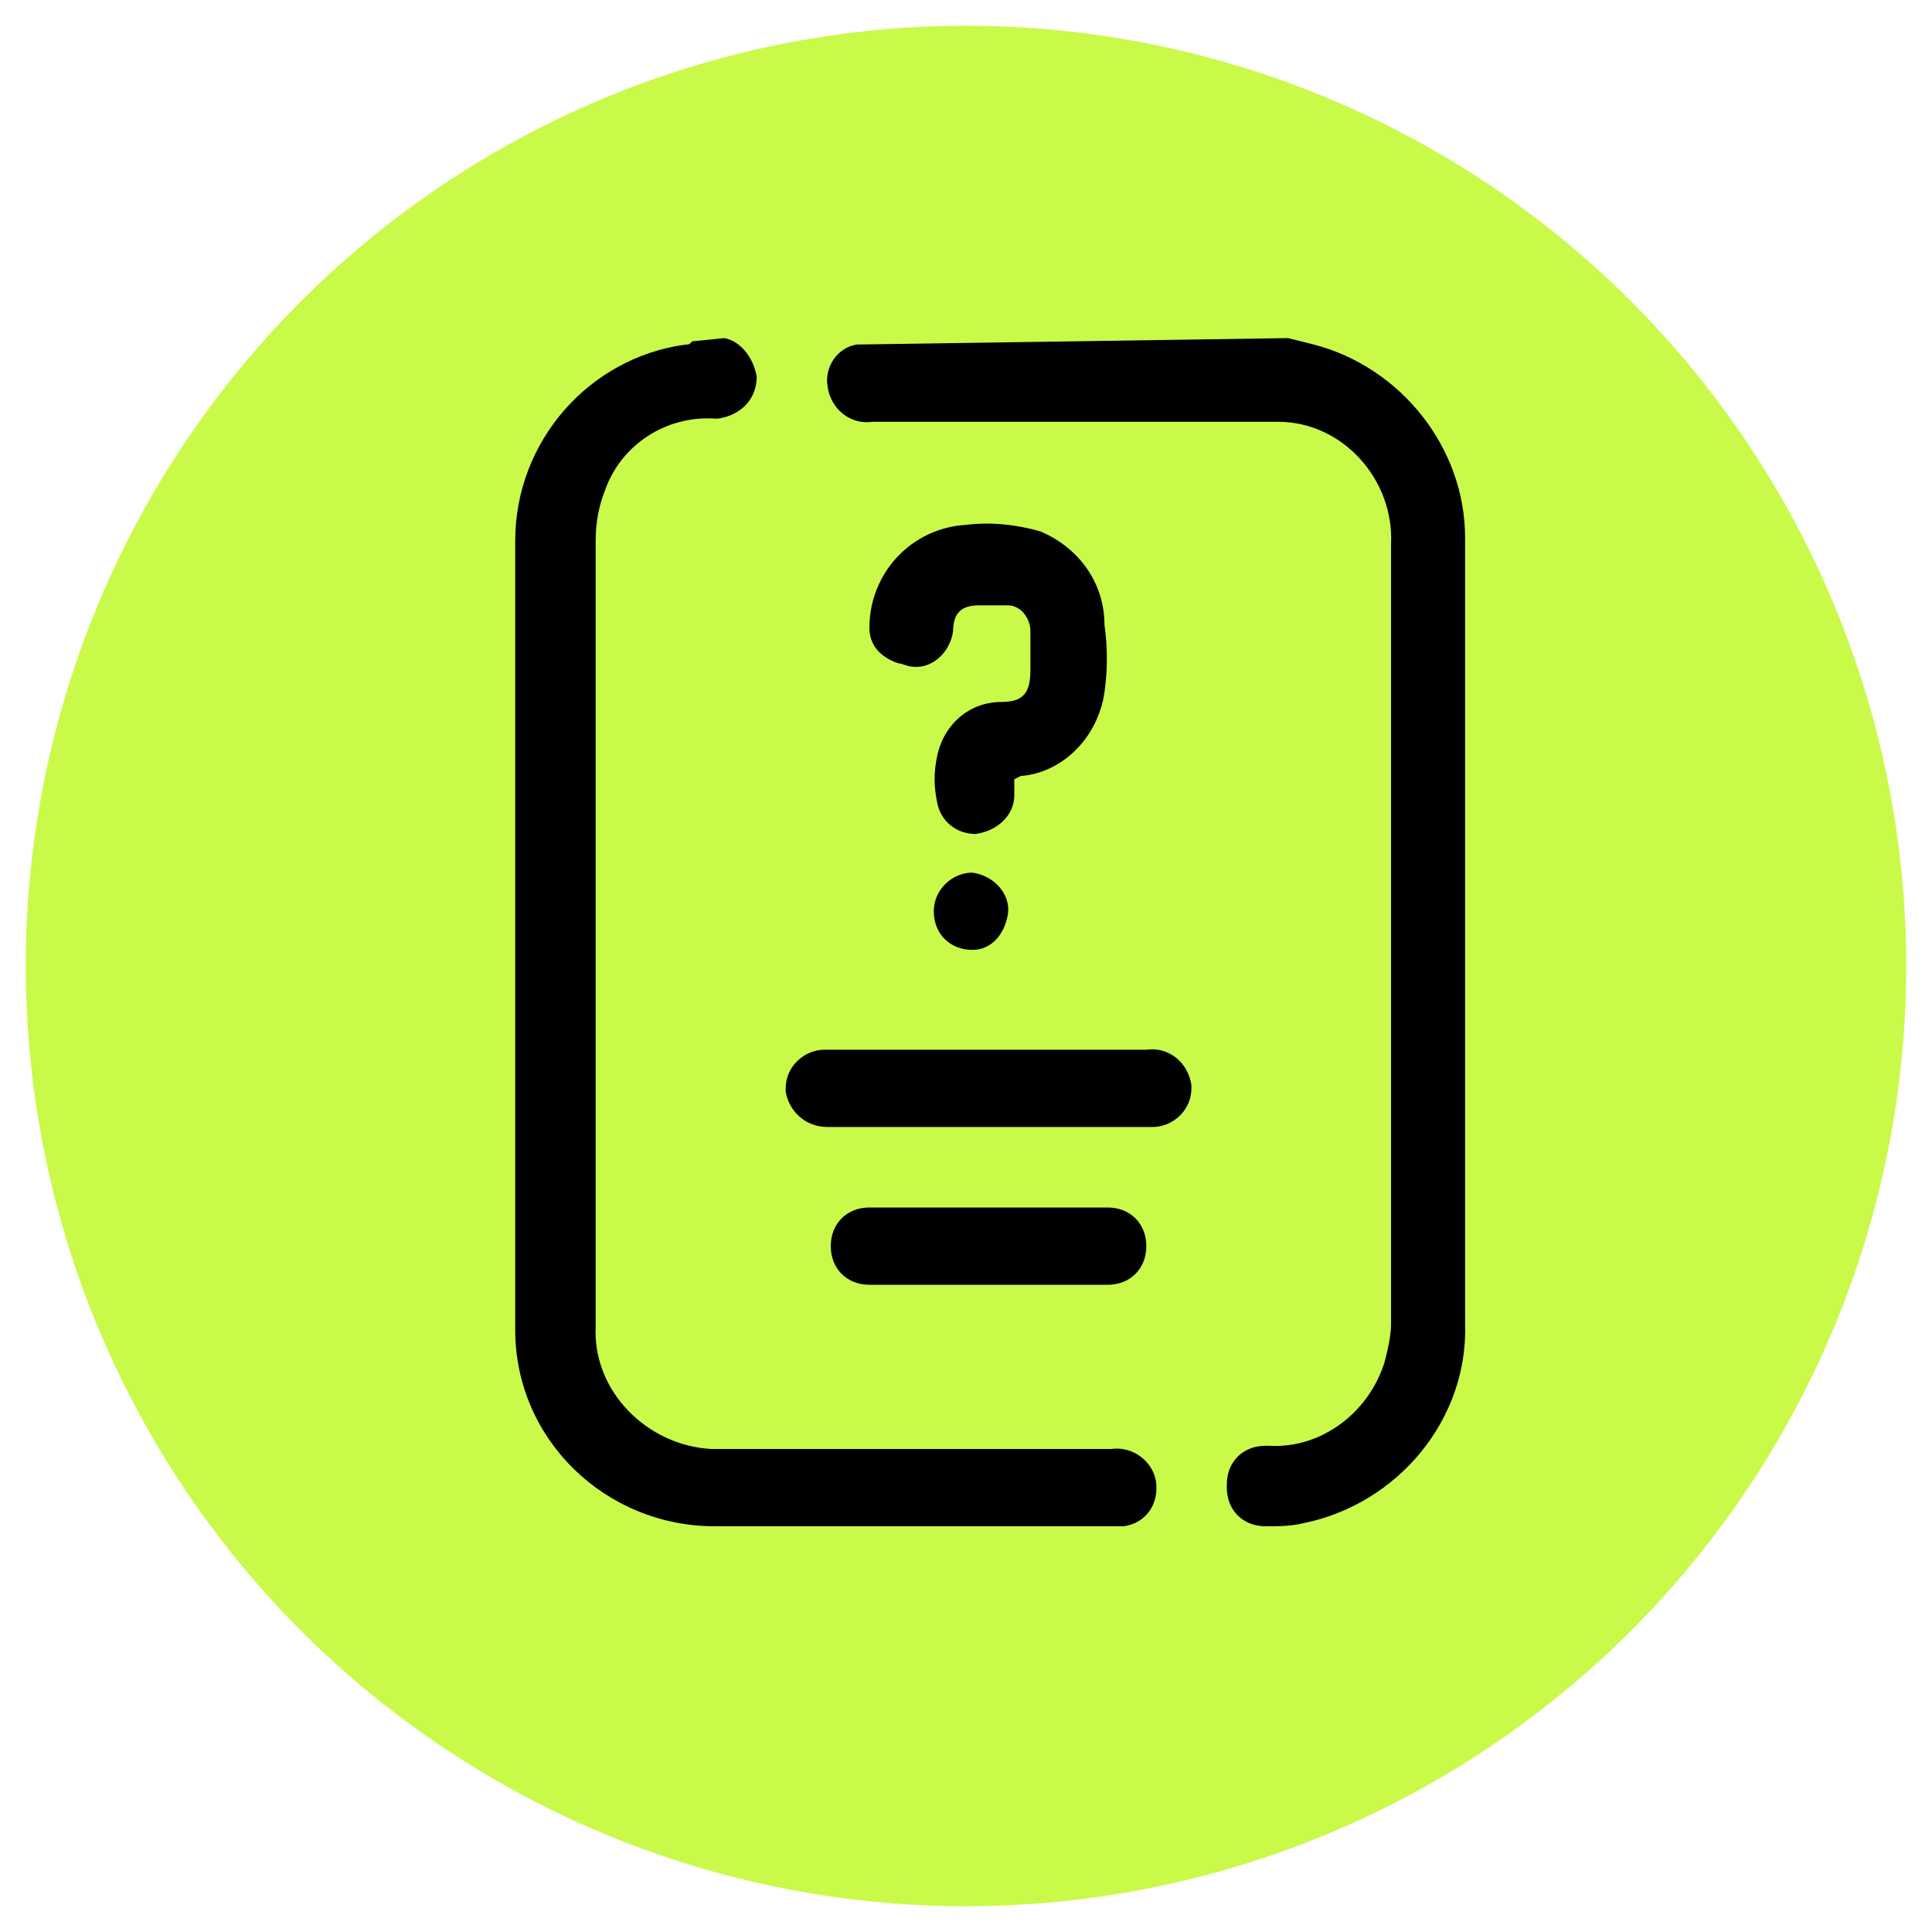 <?xml version="1.0" encoding="utf-8"?>
<!-- Generator: Adobe Illustrator 26.0.1, SVG Export Plug-In . SVG Version: 6.00 Build 0)  -->
<svg version="1.1" id="Layer_1" xmlns="http://www.w3.org/2000/svg" xmlns:xlink="http://www.w3.org/1999/xlink" x="0px" y="0px"
	 viewBox="0 0 60 60" style="enable-background:new 0 0 60 60;" xml:space="preserve">
<style type="text/css">
	.st0{fill:#C9FA49;}
</style>
<circle class="st0" cx="30" cy="30" r="29.2"/>
<path d="M22.5,10.5c0.5,0.1,0.9,0.6,1,1.2c0,0.7-0.5,1.2-1.2,1.3c0,0-0.1,0-0.1,0c-1.5-0.1-2.9,0.8-3.4,2.2c-0.2,0.5-0.3,1-0.3,1.6
	c0,8.1,0,16.2,0,24.4c-0.1,2,1.6,3.7,3.6,3.8c0.1,0,0.1,0,0.2,0h12.2c0.7-0.1,1.3,0.4,1.4,1c0.1,0.7-0.3,1.3-1,1.4
	c-0.1,0-0.3,0-0.4,0H22.2c-3.4,0-6.2-2.7-6.2-6.1c0,0,0,0,0,0c0-8.2,0-16.3,0-24.5c0-3.1,2.3-5.7,5.3-6.1c0.1,0,0.1,0,0.2-0.1
	L22.5,10.5z"/>
<path d="M40,10.5l0.8,0.2c2.7,0.7,4.7,3.2,4.7,6c0,2.4,0,4.8,0,7.1c0,5.8,0,11.5,0,17.3c0.1,3-2.1,5.6-5,6.2
	c-0.4,0.1-0.8,0.1-1.2,0.1c-0.7,0-1.2-0.5-1.2-1.2c0,0,0,0,0-0.1c0-0.7,0.5-1.2,1.2-1.2c0,0,0,0,0.1,0c1.6,0.1,3.1-1,3.6-2.6
	c0.1-0.4,0.2-0.8,0.2-1.2c0-8.1,0-16.1,0-24.2c0.1-2-1.5-3.8-3.5-3.8c-0.1,0-0.2,0-0.3,0H27.1c-0.7,0.1-1.3-0.4-1.4-1.1
	c-0.1-0.6,0.3-1.2,0.9-1.3h0L40,10.5z"/>
<path d="M31.5,24.2v0.5c0,0.6-0.5,1.1-1.2,1.2c-0.6,0-1.1-0.4-1.2-1c-0.1-0.5-0.1-0.9,0-1.4c0.2-1,1-1.7,2-1.7c0.7,0,0.9-0.3,0.9-1
	c0-0.4,0-0.8,0-1.2c0-0.4-0.3-0.8-0.7-0.8c0,0-0.1,0-0.1,0c-0.3,0-0.5,0-0.8,0c-0.5,0-0.8,0.2-0.8,0.8c-0.1,0.7-0.7,1.2-1.3,1.1
	c-0.1,0-0.3-0.1-0.4-0.1C27.3,20.4,27,20,27,19.5c0-1.7,1.3-3.1,3-3.2c0.8-0.1,1.6,0,2.3,0.2c1.2,0.5,2,1.6,2,2.9
	c0.1,0.7,0.1,1.4,0,2.1c-0.2,1.4-1.3,2.5-2.6,2.6L31.5,24.2z"/>
<path d="M30.7,35h-5c-0.7,0-1.2-0.5-1.3-1.1c0,0,0-0.1,0-0.1c0-0.7,0.6-1.2,1.2-1.2c0,0,0,0,0.1,0h9.9c0.7-0.1,1.3,0.4,1.4,1.1
	c0,0,0,0.1,0,0.1c0,0.7-0.6,1.2-1.2,1.2c0,0-0.1,0-0.1,0H30.7z"/>
<path d="M30.7,37.5h3.7c0.7,0,1.2,0.5,1.2,1.2c0,0.7-0.5,1.2-1.2,1.2c0,0,0,0,0,0H27c-0.7,0-1.2-0.5-1.2-1.2c0-0.7,0.5-1.2,1.2-1.2
	c0,0,0,0,0,0H30.7z"/>
<path d="M30.2,27.1c0.7,0.1,1.2,0.7,1.1,1.3c-0.1,0.6-0.5,1.1-1.1,1.1c-0.7,0-1.2-0.5-1.2-1.2c0,0,0,0,0,0
	C29,27.6,29.6,27.1,30.2,27.1C30.2,27.1,30.2,27.1,30.2,27.1z"/>
</svg>
